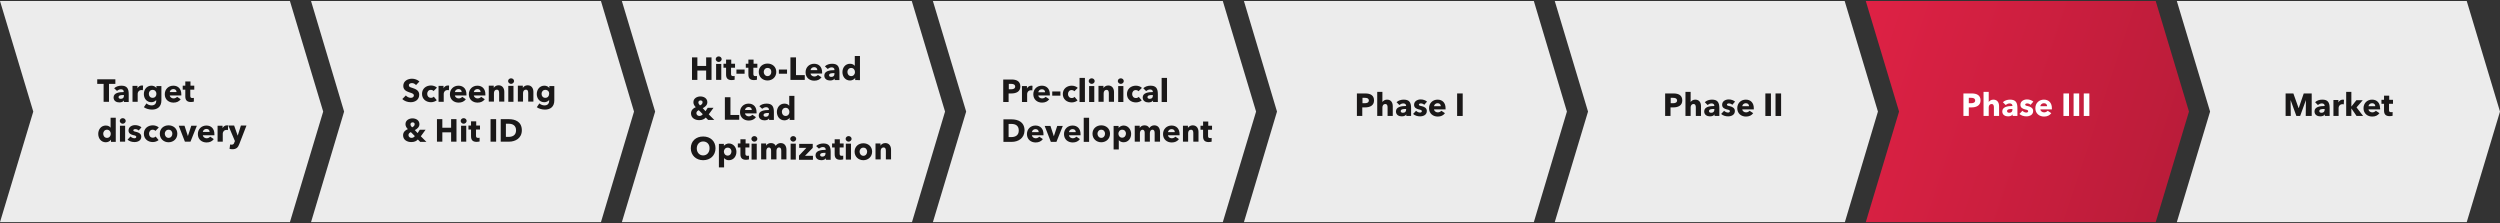 <?xml version="1.0" encoding="utf-8"?>
<!-- Generator: Adobe Illustrator 23.0.1, SVG Export Plug-In . SVG Version: 6.00 Build 0)  -->
<svg version="1.1" id="Layer_1" xmlns="http://www.w3.org/2000/svg" xmlns:xlink="http://www.w3.org/1999/xlink" x="0px" y="0px"
	 viewBox="0 0 1254.7 112" style="enable-background:new 0 0 1254.7 112;" xml:space="preserve">
<rect x="0" y="0" width="1254.7" height="112" fill="#333333" stroke="none"/>
<style type="text/css">
	.st0{fill:#ECECEC;}
	.st1{fill:url(#Path_10_1_);}
	.st2{enable-background:new    ;}
	.st3{fill:#1A1818;}
	.st4{fill:#FFFFFF;}
</style>
<path id="Path_4" class="st0" d="M301.6,111.5H156.1L172.7,56L156.1,0.5h145.5L318.2,56L301.6,111.5z"/>
<path id="Path_5" class="st0" d="M145.5,111.5H0L16.7,56L0,0.5h145.5L162.2,56L145.5,111.5z"/>
<path id="Path_6" class="st0" d="M457.7,111.5H312.1L328.8,56L312.1,0.5h145.5L474.3,56L457.7,111.5z"/>
<path id="Path_7" class="st0" d="M613.7,111.5H468.2L484.9,56L468.2,0.5h145.5L630.4,56L613.7,111.5z"/>
<path id="Path_8" class="st0" d="M769.8,111.5H624.3L640.9,56L624.3,0.5h145.5L786.4,56L769.8,111.5z"/>
<path id="Path_9" class="st0" d="M925.9,111.5H780.3L797,56L780.3,0.5h145.5L942.5,56L925.9,111.5z"/>
<linearGradient id="Path_10_1_" gradientUnits="userSpaceOnUse" x1="877.62" y1="12.404" x2="1408.62" y2="188.404">
	<stop  offset="0" style="stop-color:#E92348"/>
	<stop  offset="1" style="stop-color:#751224"/>
</linearGradient>
<path id="Path_10" class="st1" d="M1081.9,111.5H936.4L953.1,56L936.4,0.5h145.5l16.7,55.5L1081.9,111.5z"/>
<path id="Path_11" class="st0" d="M1238,111.5h-145.5l16.7-55.5l-16.7-55.5H1238l16.7,55.5L1238,111.5z"/>
<g>
	<g class="st2">
		<path class="st3" d="M54.7,42.1v9h-2.7v-9h-3.2v-2.3h9.1v2.3H54.7z"/>
		<path class="st3" d="M57.3,44.3c0.9-0.9,2.3-1.3,3.6-1.3c2.7,0,3.7,1.3,3.7,4.2v4h-2.4v-0.8h0c-0.4,0.7-1.3,1-2.3,1
			c-1.3,0-2.9-0.6-2.9-2.5c0-2.3,2.8-2.7,5.1-2.7V46c0-0.8-0.6-1.2-1.4-1.2c-0.8,0-1.5,0.4-2,0.8L57.3,44.3z M62.2,47.7h-0.3
			c-1.2,0-2.4,0.1-2.4,1.1c0,0.6,0.6,0.8,1.1,0.8c1.1,0,1.6-0.6,1.6-1.6V47.7z"/>
		<path class="st3" d="M71.7,45.3c-0.2-0.1-0.5-0.1-0.7-0.1c-1.4,0-1.9,1.2-1.9,1.8v4.1h-2.6v-8H69v1.2h0c0.4-0.8,1.2-1.4,2.2-1.4
			c0.2,0,0.4,0,0.6,0.1L71.7,45.3z"/>
		<path class="st3" d="M76.3,55c-1.4,0-3-0.4-4.1-1.2l1.3-1.9c0.8,0.7,1.7,1,2.6,1c1.5,0,2.3-0.9,2.3-2.2v-0.5h0
			c-0.5,0.6-1.4,1.1-2.4,1.1c-2.4,0-3.8-1.9-3.8-4.1s1.4-4.2,3.8-4.2c1,0,2,0.4,2.5,1.2h0v-1H81v7.2C81,53.5,79.1,55,76.3,55z
			 M76.6,45.1c-1.2,0-1.9,0.9-1.9,2c0,1.1,0.7,2,1.9,2c1.2,0,1.9-0.9,1.9-2C78.5,46,77.8,45.1,76.6,45.1z"/>
		<path class="st3" d="M91,47.9h-5.8c0.1,0.9,1,1.5,1.9,1.5c0.8,0,1.4-0.4,1.8-0.8l1.8,1.2c-0.8,1.1-2,1.7-3.6,1.7
			c-2.4,0-4.4-1.5-4.4-4.2c0-2.6,1.9-4.3,4.3-4.3c2.4,0,4,1.6,4,4.3C91,47.5,91,47.7,91,47.9z M88.6,46.2c0-0.8-0.5-1.5-1.6-1.5
			c-1,0-1.7,0.7-1.8,1.5H88.6z"/>
		<path class="st3" d="M95.5,45.1v3c0,0.7,0.2,1.1,1,1.1c0.3,0,0.6,0,0.8-0.1l0,1.9c-0.4,0.1-1,0.2-1.5,0.2c-2.1,0-2.8-1.1-2.8-2.8
			v-3.4h-1.3v-2h1.3v-2.1h2.6v2.1h1.9v2H95.5z"/>
	</g>
	<g class="st2">
		<path class="st3" d="M55.7,71.1v-1h0c-0.5,0.8-1.6,1.3-2.6,1.3c-2.4,0-3.8-2-3.8-4.2s1.4-4.2,3.8-4.2c1.2,0,2,0.5,2.4,1.1h0v-5
			h2.6v12.1H55.7z M53.7,65.1c-1.2,0-1.9,1-1.9,2c0,1,0.6,2.1,1.9,2.1c1.2,0,1.9-1,1.9-2C55.6,66.1,54.9,65.1,53.7,65.1z"/>
		<path class="st3" d="M61.6,62.1c-0.8,0-1.5-0.7-1.5-1.4c0-0.8,0.7-1.4,1.5-1.4c0.8,0,1.5,0.6,1.5,1.4
			C63.1,61.4,62.4,62.1,61.6,62.1z M60.2,71.1v-8h2.6v8H60.2z"/>
		<path class="st3" d="M69.6,65.5c-0.4-0.4-1-0.7-1.7-0.7c-0.5,0-1,0.2-1,0.6c0,0.4,0.4,0.6,1.5,0.8c1.2,0.3,2.5,0.9,2.5,2.4
			c0,2-1.8,2.7-3.4,2.7c-1.3,0-2.6-0.4-3.5-1.2l1.5-1.6c0.5,0.5,1.2,0.9,2,0.9c0.4,0,0.9-0.2,0.9-0.7c0-0.5-0.5-0.7-1.6-0.9
			c-1.1-0.3-2.3-0.8-2.3-2.3c0-1.9,1.8-2.7,3.3-2.7c1.2,0,2.4,0.4,3.2,1.1L69.6,65.5z"/>
		<path class="st3" d="M78,65.7c-0.3-0.4-0.9-0.6-1.4-0.6c-1.1,0-1.8,0.9-1.8,2s0.7,2,1.9,2c0.5,0,1.1-0.2,1.4-0.6l1.5,1.8
			c-0.7,0.6-1.8,1-2.9,1c-2.5,0-4.5-1.6-4.5-4.2c0-2.6,2-4.2,4.5-4.2c1.1,0,2.3,0.4,3,1.1L78,65.7z"/>
		<path class="st3" d="M84.6,71.4c-2.4,0-4.4-1.7-4.4-4.3s2-4.2,4.4-4.2c2.4,0,4.4,1.6,4.4,4.2S87,71.4,84.6,71.4z M84.6,65.1
			c-1.2,0-1.9,1-1.9,2s0.7,2.1,1.9,2.1s1.9-1,1.9-2.1S85.8,65.1,84.6,65.1z"/>
		<path class="st3" d="M95.6,71.1h-2.8l-3.1-8h2.9l1.7,5.2h0l1.7-5.2h2.8L95.6,71.1z"/>
		<path class="st3" d="M107.6,67.9h-5.8c0.1,0.9,1,1.5,1.9,1.5c0.8,0,1.4-0.4,1.8-0.8l1.8,1.2c-0.8,1.1-2,1.7-3.6,1.7
			c-2.4,0-4.4-1.5-4.4-4.2c0-2.6,1.9-4.3,4.3-4.3c2.4,0,4,1.6,4,4.3C107.6,67.5,107.6,67.7,107.6,67.9z M105.2,66.2
			c0-0.8-0.5-1.5-1.6-1.5c-1,0-1.7,0.7-1.8,1.5H105.2z"/>
		<path class="st3" d="M114.4,65.3c-0.2-0.1-0.5-0.1-0.7-0.1c-1.4,0-1.9,1.2-1.9,1.8v4.1h-2.6v-8h2.5v1.2h0c0.4-0.8,1.2-1.4,2.2-1.4
			c0.2,0,0.4,0,0.6,0.1L114.4,65.3z"/>
		<path class="st3" d="M120.1,72.3c-0.6,1.7-1.5,2.6-3.5,2.6c-0.5,0-1.1-0.1-1.4-0.2l0.3-2.2c0.3,0.1,0.6,0.1,0.8,0.1
			c0.8,0,1.1-0.4,1.3-1.1l0.3-0.7l-3.3-7.8h2.9l1.8,5.1h0l1.6-5.1h2.8L120.1,72.3z"/>
	</g>
	<g class="st2">
		<path class="st3" d="M208.8,42.7c-0.5-0.6-1.3-1-2-1c-0.7,0-1.6,0.2-1.6,1.1c0,0.8,0.7,1,1.7,1.3c1.5,0.5,3.5,1.2,3.5,3.4
			c0,2.6-2.1,3.8-4.3,3.8c-1.6,0-3.2-0.6-4.2-1.6l1.8-1.8c0.5,0.7,1.6,1.2,2.4,1.2c0.8,0,1.6-0.3,1.6-1.2c0-0.9-0.9-1.1-2.4-1.6
			c-1.4-0.5-2.9-1.2-2.9-3.2c0-2.5,2.3-3.6,4.4-3.6c1.3,0,2.7,0.5,3.7,1.4L208.8,42.7z"/>
		<path class="st3" d="M217.6,45.7c-0.3-0.4-0.9-0.6-1.4-0.6c-1.1,0-1.8,0.9-1.8,2s0.7,2,1.9,2c0.5,0,1.1-0.2,1.4-0.6l1.5,1.8
			c-0.7,0.6-1.8,1-2.9,1c-2.5,0-4.5-1.6-4.5-4.2c0-2.6,2-4.2,4.5-4.2c1.1,0,2.3,0.4,3,1.1L217.6,45.7z"/>
		<path class="st3" d="M225.3,45.3c-0.2-0.1-0.5-0.1-0.7-0.1c-1.4,0-1.9,1.2-1.9,1.8v4.1h-2.6v-8h2.5v1.2h0c0.4-0.8,1.2-1.4,2.2-1.4
			c0.2,0,0.4,0,0.6,0.1L225.3,45.3z"/>
		<path class="st3" d="M234.1,47.9h-5.8c0.1,0.9,1,1.5,1.9,1.5c0.8,0,1.4-0.4,1.8-0.8l1.8,1.2c-0.8,1.1-2,1.7-3.6,1.7
			c-2.4,0-4.4-1.5-4.4-4.2c0-2.6,1.9-4.3,4.3-4.3c2.4,0,4,1.6,4,4.3C234.1,47.5,234.1,47.7,234.1,47.9z M231.7,46.2
			c0-0.8-0.5-1.5-1.6-1.5c-1,0-1.7,0.7-1.8,1.5H231.7z"/>
		<path class="st3" d="M243.6,47.9h-5.8c0.1,0.9,1,1.5,1.9,1.5c0.8,0,1.4-0.4,1.8-0.8l1.8,1.2c-0.8,1.1-2,1.7-3.6,1.7
			c-2.4,0-4.4-1.5-4.4-4.2c0-2.6,1.9-4.3,4.3-4.3c2.4,0,4,1.6,4,4.3C243.6,47.5,243.6,47.7,243.6,47.9z M241.2,46.2
			c0-0.8-0.5-1.5-1.6-1.5c-1,0-1.7,0.7-1.8,1.5H241.2z"/>
		<path class="st3" d="M250.5,51.1v-4.4c0-0.9-0.2-1.7-1.2-1.7c-0.9,0-1.4,0.8-1.4,1.7v4.3h-2.6v-8h2.5v1.1h0
			c0.4-0.7,1.3-1.3,2.4-1.3c2.1,0,2.9,1.7,2.9,3.3v4.9H250.5z"/>
		<path class="st3" d="M256.5,42.1c-0.8,0-1.5-0.7-1.5-1.4c0-0.8,0.7-1.4,1.5-1.4c0.8,0,1.5,0.6,1.5,1.4
			C258,41.4,257.3,42.1,256.5,42.1z M255.1,51.1v-8h2.6v8H255.1z"/>
		<path class="st3" d="M265.1,51.1v-4.4c0-0.9-0.2-1.7-1.2-1.7c-0.9,0-1.4,0.8-1.4,1.7v4.3h-2.6v-8h2.5v1.1h0
			c0.4-0.7,1.3-1.3,2.4-1.3c2.1,0,2.9,1.7,2.9,3.3v4.9H265.1z"/>
		<path class="st3" d="M273.5,55c-1.4,0-3-0.4-4.1-1.2l1.3-1.9c0.8,0.7,1.7,1,2.6,1c1.5,0,2.3-0.9,2.3-2.2v-0.5h0
			c-0.5,0.6-1.4,1.1-2.4,1.1c-2.4,0-3.8-1.9-3.8-4.1s1.4-4.2,3.8-4.2c1,0,2,0.4,2.5,1.2h0v-1h2.5v7.2C278.2,53.5,276.3,55,273.5,55z
			 M273.7,45.1c-1.2,0-1.9,0.9-1.9,2c0,1.1,0.7,2,1.9,2c1.2,0,1.9-0.9,1.9-2C275.7,46,274.9,45.1,273.7,45.1z"/>
	</g>
	<g class="st2">
		<path class="st3" d="M210.8,71.1l-1.1-1.1c-0.7,0.8-1.7,1.3-3.3,1.3c-2.1,0-4.1-1.1-4.1-3.4c0-1.6,1.1-2.6,2.4-3.1
			c-0.7-0.7-1.2-1.5-1.2-2.5c0-2,1.9-2.9,3.5-2.9c1.7,0,3.5,0.9,3.5,2.9c0,1.4-1,2.3-2.3,3l1.4,1.5l1.1-1.7h2.9l-2.4,3.3l2.8,2.8
			H210.8z M206.2,66.3c-0.6,0.3-1.2,0.7-1.2,1.5c0,0.9,0.8,1.4,1.5,1.4c0.7,0,1.3-0.3,1.7-0.9L206.2,66.3z M207.1,61.4
			c-0.6,0-1.1,0.4-1.1,1c0,0.5,0.3,1,0.8,1.5c0.7-0.3,1.3-0.8,1.3-1.5C208.2,61.9,207.8,61.4,207.1,61.4z"/>
		<path class="st3" d="M226.4,71.1v-4.7H222v4.7h-2.7V59.8h2.7v4.3h4.4v-4.3h2.7v11.3H226.4z"/>
		<path class="st3" d="M232.7,62.1c-0.8,0-1.5-0.7-1.5-1.4c0-0.8,0.7-1.4,1.5-1.4c0.8,0,1.5,0.6,1.5,1.4
			C234.2,61.4,233.5,62.1,232.7,62.1z M231.4,71.1v-8h2.6v8H231.4z"/>
		<path class="st3" d="M238.9,65.1v3c0,0.7,0.2,1.1,1,1.1c0.3,0,0.6,0,0.8-0.1l0,1.9c-0.4,0.1-1,0.2-1.5,0.2c-2.1,0-2.8-1.1-2.8-2.8
			v-3.4h-1.3v-2h1.3v-2.1h2.6v2.1h1.9v2H238.9z"/>
		<path class="st3" d="M246.2,71.1V59.8h2.8v11.3H246.2z"/>
		<path class="st3" d="M255.5,71.1h-4.2V59.8h4.1c3.2,0,6.5,1.3,6.5,5.6C261.9,69.4,258.6,71.1,255.5,71.1z M255.3,62.1h-1.4v6.6
			h1.3c2,0,3.8-0.8,3.8-3.3C259,62.9,257.2,62.1,255.3,62.1z"/>
	</g>
	<g class="st2">
		<path class="st3" d="M354.4,40.1v-4.7H350v4.7h-2.7V28.8h2.7v4.3h4.4v-4.3h2.7v11.3H354.4z"/>
		<path class="st3" d="M360.7,31.1c-0.8,0-1.5-0.7-1.5-1.4c0-0.8,0.7-1.4,1.5-1.4c0.8,0,1.5,0.6,1.5,1.4
			C362.2,30.4,361.5,31.1,360.7,31.1z M359.4,40.1v-8h2.6v8H359.4z"/>
		<path class="st3" d="M366.9,34.1v3c0,0.7,0.2,1.1,1,1.1c0.3,0,0.6,0,0.8-0.1l0,1.9c-0.4,0.1-1,0.2-1.5,0.2c-2.1,0-2.8-1.1-2.8-2.8
			v-3.4h-1.3v-2h1.3v-2.1h2.6v2.1h1.9v2H366.9z"/>
		<path class="st3" d="M369.6,37v-2.1h4.1V37H369.6z"/>
		<path class="st3" d="M378.1,34.1v3c0,0.7,0.2,1.1,1,1.1c0.3,0,0.6,0,0.8-0.1l0,1.9c-0.4,0.1-1,0.2-1.5,0.2c-2.1,0-2.8-1.1-2.8-2.8
			v-3.4h-1.3v-2h1.3v-2.1h2.6v2.1h1.9v2H378.1z"/>
		<path class="st3" d="M385.2,40.4c-2.4,0-4.4-1.7-4.4-4.3s2-4.2,4.4-4.2c2.4,0,4.4,1.6,4.4,4.2S387.6,40.4,385.2,40.4z M385.2,34.1
			c-1.2,0-1.9,1-1.9,2s0.7,2.1,1.9,2.1s1.9-1,1.9-2.1S386.5,34.1,385.2,34.1z"/>
		<path class="st3" d="M390.9,37v-2.1h4.1V37H390.9z"/>
		<path class="st3" d="M396.7,40.1V28.8h2.8v8.9h4.4v2.4H396.7z"/>
		<path class="st3" d="M412.6,36.9h-5.8c0.1,0.9,1,1.5,1.9,1.5c0.8,0,1.4-0.4,1.8-0.8l1.8,1.2c-0.8,1.1-2,1.7-3.6,1.7
			c-2.4,0-4.4-1.5-4.4-4.2c0-2.6,1.9-4.3,4.3-4.3c2.4,0,4,1.6,4,4.3C412.6,36.5,412.6,36.7,412.6,36.9z M410.2,35.2
			c0-0.8-0.5-1.5-1.6-1.5c-1,0-1.7,0.7-1.8,1.5H410.2z"/>
		<path class="st3" d="M414,33.3c0.9-0.9,2.3-1.3,3.6-1.3c2.7,0,3.7,1.3,3.7,4.2v4h-2.4v-0.8h0c-0.4,0.7-1.3,1-2.3,1
			c-1.3,0-2.9-0.6-2.9-2.5c0-2.3,2.8-2.7,5.1-2.7V35c0-0.8-0.6-1.2-1.4-1.2c-0.8,0-1.5,0.4-2,0.8L414,33.3z M418.8,36.7h-0.3
			c-1.2,0-2.4,0.1-2.4,1.1c0,0.6,0.6,0.8,1.1,0.8c1.1,0,1.6-0.6,1.6-1.6V36.7z"/>
		<path class="st3" d="M429.2,40.1v-1h0c-0.5,0.8-1.6,1.3-2.6,1.3c-2.4,0-3.8-2-3.8-4.2s1.4-4.2,3.8-4.2c1.2,0,2,0.5,2.4,1.1h0v-5
			h2.6v12.1H429.2z M427.2,34.1c-1.2,0-1.9,1-1.9,2c0,1,0.6,2.1,1.9,2.1c1.2,0,1.9-1,1.9-2C429.1,35.1,428.4,34.1,427.2,34.1z"/>
	</g>
	<g class="st2">
		<path class="st3" d="M355.3,60.1l-1.1-1.1c-0.7,0.8-1.7,1.3-3.3,1.3c-2.1,0-4.1-1.1-4.1-3.4c0-1.6,1.1-2.6,2.4-3.1
			c-0.7-0.7-1.2-1.5-1.2-2.5c0-2,1.9-2.9,3.5-2.9c1.7,0,3.5,0.9,3.5,2.9c0,1.4-1,2.3-2.3,3l1.4,1.5l1.1-1.7h2.9l-2.4,3.3l2.8,2.8
			H355.3z M350.7,55.3c-0.6,0.3-1.2,0.7-1.2,1.5c0,0.9,0.8,1.4,1.5,1.4c0.7,0,1.3-0.3,1.7-0.9L350.7,55.3z M351.6,50.4
			c-0.6,0-1.1,0.4-1.1,1c0,0.5,0.3,1,0.8,1.5c0.7-0.3,1.3-0.8,1.3-1.5C352.7,50.9,352.3,50.4,351.6,50.4z"/>
		<path class="st3" d="M363.8,60.1V48.8h2.8v8.9h4.4v2.4H363.8z"/>
		<path class="st3" d="M379.7,56.9h-5.8c0.1,0.9,1,1.5,1.9,1.5c0.8,0,1.4-0.4,1.8-0.8l1.8,1.2c-0.8,1.1-2,1.7-3.6,1.7
			c-2.4,0-4.4-1.5-4.4-4.2c0-2.6,1.9-4.3,4.3-4.3c2.4,0,4,1.6,4,4.3C379.7,56.5,379.7,56.7,379.7,56.9z M377.3,55.2
			c0-0.8-0.5-1.5-1.6-1.5c-1,0-1.7,0.7-1.8,1.5H377.3z"/>
		<path class="st3" d="M381.1,53.3c0.9-0.9,2.3-1.3,3.6-1.3c2.7,0,3.7,1.3,3.7,4.2v4h-2.4v-0.8h0c-0.4,0.7-1.3,1-2.3,1
			c-1.3,0-2.9-0.6-2.9-2.5c0-2.3,2.8-2.7,5.1-2.7V55c0-0.8-0.6-1.2-1.4-1.2c-0.8,0-1.5,0.4-2,0.8L381.1,53.3z M385.9,56.7h-0.3
			c-1.2,0-2.4,0.1-2.4,1.1c0,0.6,0.6,0.8,1.1,0.8c1.1,0,1.6-0.6,1.6-1.6V56.7z"/>
		<path class="st3" d="M396.3,60.1v-1h0c-0.5,0.8-1.6,1.3-2.6,1.3c-2.4,0-3.8-2-3.8-4.2s1.4-4.2,3.8-4.2c1.2,0,2,0.5,2.4,1.1h0v-5
			h2.6v12.1H396.3z M394.3,54.1c-1.2,0-1.9,1-1.9,2c0,1,0.6,2.1,1.9,2.1c1.2,0,1.9-1,1.9-2C396.2,55.1,395.5,54.1,394.3,54.1z"/>
	</g>
	<g class="st2">
		<path class="st3" d="M352.9,80.4c-3.5,0-6.2-2.4-6.2-6c0-3.6,2.6-5.9,6.2-5.9c3.6,0,6.2,2.3,6.2,5.9
			C359.1,78,356.5,80.4,352.9,80.4z M352.9,71c-1.9,0-3.2,1.5-3.2,3.5c0,2,1.3,3.5,3.2,3.5s3.2-1.5,3.2-3.5
			C356.2,72.4,354.8,71,352.9,71z"/>
		<path class="st3" d="M365.8,80.4c-1,0-1.9-0.4-2.4-1.1h0V84h-2.6V72.2h2.5v1h0c0.5-0.6,1.4-1.2,2.5-1.2c2.3,0,3.8,2,3.8,4.2
			S368.2,80.4,365.8,80.4z M365.2,74.1c-1.2,0-1.9,1-1.9,2c0,1,0.7,2,1.9,2c1.2,0,1.9-1,1.9-2.1C367.1,75.1,366.5,74.1,365.2,74.1z"
			/>
		<path class="st3" d="M374.1,74.1v3c0,0.7,0.2,1.1,1,1.1c0.3,0,0.6,0,0.8-0.1l0,1.9c-0.4,0.1-1,0.2-1.5,0.2c-2.1,0-2.8-1.1-2.8-2.8
			v-3.4h-1.3v-2h1.3v-2.1h2.6v2.1h1.9v2H374.1z"/>
		<path class="st3" d="M378.6,71.1c-0.8,0-1.5-0.7-1.5-1.4c0-0.8,0.7-1.4,1.5-1.4c0.8,0,1.5,0.6,1.5,1.4
			C380.1,70.4,379.4,71.1,378.6,71.1z M377.2,80.1v-8h2.6v8H377.2z"/>
		<path class="st3" d="M392.1,80.1v-4.4c0-0.9-0.2-1.7-1.1-1.7c-0.9,0-1.3,0.8-1.3,1.7v4.3H387v-4.5c0-0.9-0.4-1.5-1.1-1.5
			c-0.8,0-1.3,0.8-1.3,1.7v4.3H382v-8h2.5v1.1h0c0.4-0.7,1.2-1.3,2.4-1.3c1.2,0,2,0.5,2.4,1.4c0.5-0.8,1.4-1.4,2.5-1.4
			c2.2,0,2.9,1.8,2.9,3.3v4.9H392.1z"/>
		<path class="st3" d="M398.1,71.1c-0.8,0-1.5-0.7-1.5-1.4c0-0.8,0.7-1.4,1.5-1.4c0.8,0,1.5,0.6,1.5,1.4
			C399.6,70.4,398.9,71.1,398.1,71.1z M396.8,80.1v-8h2.6v8H396.8z"/>
		<path class="st3" d="M401,80.1v-2l3.7-3.9h-3.6v-2h6.8v2l-3.9,4h4v2H401z"/>
		<path class="st3" d="M409.6,73.3c0.9-0.9,2.3-1.3,3.6-1.3c2.7,0,3.7,1.3,3.7,4.2v4h-2.4v-0.8h0c-0.4,0.7-1.3,1-2.3,1
			c-1.3,0-2.9-0.6-2.9-2.5c0-2.3,2.8-2.7,5.1-2.7V75c0-0.8-0.6-1.2-1.4-1.2c-0.8,0-1.5,0.4-2,0.8L409.6,73.3z M414.4,76.7H414
			c-1.2,0-2.4,0.1-2.4,1.1c0,0.6,0.6,0.8,1.1,0.8c1.1,0,1.6-0.6,1.6-1.6V76.7z"/>
		<path class="st3" d="M421.4,74.1v3c0,0.7,0.2,1.1,1,1.1c0.3,0,0.6,0,0.8-0.1l0,1.9c-0.4,0.1-1,0.2-1.5,0.2c-2.1,0-2.8-1.1-2.8-2.8
			v-3.4h-1.3v-2h1.3v-2.1h2.6v2.1h1.9v2H421.4z"/>
		<path class="st3" d="M425.9,71.1c-0.8,0-1.5-0.7-1.5-1.4c0-0.8,0.7-1.4,1.5-1.4c0.8,0,1.5,0.6,1.5,1.4
			C427.4,70.4,426.7,71.1,425.9,71.1z M424.5,80.1v-8h2.6v8H424.5z"/>
		<path class="st3" d="M433.3,80.4c-2.4,0-4.4-1.7-4.4-4.3s2-4.2,4.4-4.2c2.4,0,4.4,1.6,4.4,4.2S435.7,80.4,433.3,80.4z M433.3,74.1
			c-1.2,0-1.9,1-1.9,2s0.7,2.1,1.9,2.1s1.9-1,1.9-2.1S434.5,74.1,433.3,74.1z"/>
		<path class="st3" d="M444.6,80.1v-4.4c0-0.9-0.2-1.7-1.2-1.7c-0.9,0-1.4,0.8-1.4,1.7v4.3h-2.6v-8h2.5v1.1h0
			c0.4-0.7,1.3-1.3,2.4-1.3c2.1,0,2.9,1.7,2.9,3.3v4.9H444.6z"/>
	</g>
	<g class="st2">
		<path class="st3" d="M507.6,46.9h-1.4v4.3h-2.7V39.9h4.2c2.5,0,4.4,0.9,4.4,3.5C512.1,46,510,46.9,507.6,46.9z M507.5,42.1h-1.2
			v2.7h1.2c1,0,2-0.3,2-1.4C509.4,42.3,508.4,42.1,507.5,42.1z"/>
		<path class="st3" d="M518.1,45.4c-0.2-0.1-0.5-0.1-0.7-0.1c-1.4,0-1.9,1.2-1.9,1.8v4.1h-2.6v-8h2.5v1.2h0c0.4-0.8,1.2-1.4,2.2-1.4
			c0.2,0,0.4,0,0.6,0.1L518.1,45.4z"/>
		<path class="st3" d="M526.9,47.9h-5.8c0.1,0.9,1,1.5,1.9,1.5c0.8,0,1.4-0.4,1.8-0.8l1.8,1.2c-0.8,1.1-2,1.7-3.6,1.7
			c-2.4,0-4.4-1.5-4.4-4.2c0-2.6,1.9-4.3,4.3-4.3c2.4,0,4,1.6,4,4.3C526.9,47.5,526.9,47.7,526.9,47.9z M524.5,46.3
			c0-0.8-0.5-1.5-1.6-1.5c-1,0-1.7,0.7-1.8,1.5H524.5z"/>
		<path class="st3" d="M528.1,48v-2.1h4.1V48H528.1z"/>
		<path class="st3" d="M539.2,45.8c-0.3-0.4-0.9-0.6-1.4-0.6c-1.1,0-1.8,0.9-1.8,2s0.7,2,1.9,2c0.5,0,1.1-0.2,1.4-0.6l1.5,1.8
			c-0.7,0.6-1.8,1-2.9,1c-2.5,0-4.5-1.6-4.5-4.2c0-2.6,2-4.2,4.5-4.2c1.1,0,2.3,0.4,3,1.1L539.2,45.8z"/>
		<path class="st3" d="M541.8,51.2V39.1h2.7v12.1H541.8z"/>
		<path class="st3" d="M547.9,42.1c-0.8,0-1.5-0.7-1.5-1.4c0-0.8,0.7-1.4,1.5-1.4c0.8,0,1.5,0.6,1.5,1.4
			C549.4,41.5,548.7,42.1,547.9,42.1z M546.6,51.2v-8h2.6v8H546.6z"/>
		<path class="st3" d="M556.5,51.2v-4.4c0-0.9-0.2-1.7-1.2-1.7c-0.9,0-1.4,0.8-1.4,1.7v4.3h-2.6v-8h2.5v1.1h0
			c0.4-0.7,1.3-1.3,2.4-1.3c2.1,0,2.9,1.7,2.9,3.3v4.9H556.5z"/>
		<path class="st3" d="M562.5,42.1c-0.8,0-1.5-0.7-1.5-1.4c0-0.8,0.7-1.4,1.5-1.4c0.8,0,1.5,0.6,1.5,1.4
			C564,41.5,563.3,42.1,562.5,42.1z M561.2,51.2v-8h2.6v8H561.2z"/>
		<path class="st3" d="M571.4,45.8c-0.3-0.4-0.9-0.6-1.4-0.6c-1.1,0-1.8,0.9-1.8,2s0.7,2,1.9,2c0.5,0,1.1-0.2,1.4-0.6l1.5,1.8
			c-0.7,0.6-1.8,1-2.9,1c-2.5,0-4.5-1.6-4.5-4.2c0-2.6,2-4.2,4.5-4.2c1.1,0,2.3,0.4,3,1.1L571.4,45.8z"/>
		<path class="st3" d="M573.8,44.3c0.9-0.9,2.3-1.3,3.6-1.3c2.7,0,3.7,1.3,3.7,4.2v4h-2.4v-0.8h0c-0.4,0.7-1.3,1-2.3,1
			c-1.3,0-2.9-0.6-2.9-2.5c0-2.3,2.8-2.7,5.1-2.7v-0.1c0-0.8-0.6-1.2-1.4-1.2c-0.8,0-1.5,0.4-2,0.8L573.8,44.3z M578.6,47.7h-0.3
			c-1.2,0-2.4,0.1-2.4,1.1c0,0.6,0.6,0.8,1.1,0.8c1.1,0,1.6-0.6,1.6-1.6V47.7z"/>
		<path class="st3" d="M583,51.2V39.1h2.7v12.1H583z"/>
	</g>
	<g class="st2">
		<path class="st3" d="M507.8,71.2h-4.2V59.9h4.1c3.2,0,6.5,1.3,6.5,5.6C514.1,69.5,510.9,71.2,507.8,71.2z M507.6,62.2h-1.4v6.6
			h1.3c2,0,3.8-0.8,3.8-3.3C511.3,62.9,509.5,62.2,507.6,62.2z"/>
		<path class="st3" d="M523.7,67.9h-5.8c0.1,0.9,1,1.5,1.9,1.5c0.8,0,1.4-0.4,1.8-0.8l1.8,1.2c-0.8,1.1-2,1.7-3.6,1.7
			c-2.4,0-4.4-1.5-4.4-4.2c0-2.6,1.9-4.3,4.3-4.3c2.4,0,4,1.6,4,4.3C523.7,67.5,523.7,67.7,523.7,67.9z M521.3,66.3
			c0-0.8-0.5-1.5-1.6-1.5c-1,0-1.7,0.7-1.8,1.5H521.3z"/>
		<path class="st3" d="M530.2,71.2h-2.8l-3.1-8h2.9l1.7,5.2h0l1.7-5.2h2.8L530.2,71.2z"/>
		<path class="st3" d="M542.3,67.9h-5.8c0.1,0.9,1,1.5,1.9,1.5c0.8,0,1.4-0.4,1.8-0.8l1.8,1.2c-0.8,1.1-2,1.7-3.6,1.7
			c-2.4,0-4.4-1.5-4.4-4.2c0-2.6,1.9-4.3,4.3-4.3c2.4,0,4,1.6,4,4.3C542.3,67.5,542.3,67.7,542.3,67.9z M539.9,66.3
			c0-0.8-0.5-1.5-1.6-1.5c-1,0-1.7,0.7-1.8,1.5H539.9z"/>
		<path class="st3" d="M543.9,71.2V59.1h2.7v12.1H543.9z"/>
		<path class="st3" d="M552.7,71.4c-2.4,0-4.4-1.7-4.4-4.3s2-4.2,4.4-4.2c2.4,0,4.4,1.6,4.4,4.2S555.1,71.4,552.7,71.4z M552.7,65.1
			c-1.2,0-1.9,1-1.9,2s0.7,2.1,1.9,2.1s1.9-1,1.9-2.1S553.9,65.1,552.7,65.1z"/>
		<path class="st3" d="M563.9,71.4c-1,0-1.9-0.4-2.4-1.1h0V75h-2.6V63.2h2.5v1h0c0.5-0.6,1.4-1.2,2.5-1.2c2.3,0,3.8,2,3.8,4.2
			S566.3,71.4,563.9,71.4z M563.2,65.1c-1.2,0-1.9,1-1.9,2c0,1,0.7,2,1.9,2c1.2,0,1.9-1,1.9-2.1C565.1,66.1,564.5,65.1,563.2,65.1z"
			/>
		<path class="st3" d="M579.5,71.2v-4.4c0-0.9-0.2-1.7-1.1-1.7c-0.9,0-1.3,0.8-1.3,1.7v4.3h-2.6v-4.5c0-0.9-0.4-1.5-1.1-1.5
			c-0.8,0-1.3,0.8-1.3,1.7v4.3h-2.6v-8h2.5v1.1h0c0.4-0.7,1.2-1.3,2.4-1.3c1.2,0,2,0.5,2.4,1.4c0.5-0.8,1.4-1.4,2.5-1.4
			c2.2,0,2.9,1.8,2.9,3.3v4.9H579.5z"/>
		<path class="st3" d="M592,67.9h-5.8c0.1,0.9,1,1.5,1.9,1.5c0.8,0,1.4-0.4,1.8-0.8l1.8,1.2c-0.8,1.1-2,1.7-3.6,1.7
			c-2.4,0-4.4-1.5-4.4-4.2c0-2.6,1.9-4.3,4.3-4.3c2.4,0,4,1.6,4,4.3C592,67.5,592,67.7,592,67.9z M589.6,66.3c0-0.8-0.5-1.5-1.6-1.5
			c-1,0-1.7,0.7-1.8,1.5H589.6z"/>
		<path class="st3" d="M598.9,71.2v-4.4c0-0.9-0.2-1.7-1.2-1.7c-0.9,0-1.4,0.8-1.4,1.7v4.3h-2.6v-8h2.5v1.1h0
			c0.4-0.7,1.3-1.3,2.4-1.3c2.1,0,2.9,1.7,2.9,3.3v4.9H598.9z"/>
		<path class="st3" d="M606.3,65.2v3c0,0.7,0.2,1.1,1,1.1c0.3,0,0.6,0,0.8-0.1l0,1.9c-0.4,0.1-1,0.2-1.5,0.2c-2.1,0-2.8-1.1-2.8-2.8
			v-3.4h-1.3v-2h1.3v-2.1h2.6v2.1h1.9v2H606.3z"/>
	</g>
	<g class="st2">
		<path class="st3" d="M685.1,53.9h-1.4v4.3h-2.7V46.9h4.2c2.5,0,4.4,0.9,4.4,3.5C689.6,53,687.5,53.9,685.1,53.9z M685,49.1h-1.2
			v2.7h1.2c1,0,2-0.3,2-1.4C686.9,49.3,686,49.1,685,49.1z"/>
		<path class="st3" d="M696.4,58.2v-4.3c0-0.9-0.2-1.7-1.2-1.7c-0.9,0-1.4,0.8-1.4,1.7v4.3h-2.6V46.1h2.6v5.1h0
			c0.4-0.6,1.2-1.2,2.3-1.2c2.2,0,2.9,1.7,2.9,3.3v4.9H696.4z"/>
		<path class="st3" d="M700.9,51.3c0.9-0.9,2.3-1.3,3.6-1.3c2.7,0,3.7,1.3,3.7,4.2v4h-2.4v-0.8h0c-0.4,0.7-1.3,1-2.3,1
			c-1.3,0-2.9-0.6-2.9-2.5c0-2.3,2.8-2.7,5.1-2.7v-0.1c0-0.8-0.6-1.2-1.4-1.2c-0.8,0-1.5,0.4-2,0.8L700.9,51.3z M705.7,54.7h-0.3
			c-1.2,0-2.4,0.1-2.4,1.1c0,0.6,0.6,0.8,1.1,0.8c1.1,0,1.6-0.6,1.6-1.6V54.7z"/>
		<path class="st3" d="M714.8,52.6c-0.4-0.4-1-0.7-1.7-0.7c-0.5,0-1,0.2-1,0.6c0,0.4,0.4,0.6,1.5,0.8c1.2,0.3,2.5,0.9,2.5,2.4
			c0,2-1.8,2.7-3.4,2.7c-1.3,0-2.6-0.4-3.5-1.2l1.5-1.6c0.5,0.5,1.2,0.9,2,0.9c0.4,0,0.9-0.2,0.9-0.7c0-0.5-0.5-0.7-1.6-0.9
			c-1.1-0.3-2.3-0.8-2.3-2.3c0-1.9,1.8-2.7,3.3-2.7c1.2,0,2.4,0.4,3.2,1.1L714.8,52.6z"/>
		<path class="st3" d="M725.5,54.9h-5.8c0.1,0.9,1,1.5,1.9,1.5c0.8,0,1.4-0.4,1.8-0.8l1.8,1.2c-0.8,1.1-2,1.7-3.6,1.7
			c-2.4,0-4.4-1.5-4.4-4.2c0-2.6,1.9-4.3,4.3-4.3c2.4,0,4,1.6,4,4.3C725.5,54.5,725.5,54.8,725.5,54.9z M723.1,53.3
			c0-0.8-0.5-1.5-1.6-1.5c-1,0-1.7,0.7-1.8,1.5H723.1z"/>
		<path class="st3" d="M731.3,58.2V46.9h2.8v11.3H731.3z"/>
	</g>
	<g class="st2">
		<path class="st3" d="M839.8,53.9h-1.4v4.3h-2.7V46.9h4.2c2.5,0,4.4,0.9,4.4,3.5C844.3,53,842.2,53.9,839.8,53.9z M839.7,49.1h-1.2
			v2.7h1.2c1,0,2-0.3,2-1.4C841.6,49.3,840.6,49.1,839.7,49.1z"/>
		<path class="st3" d="M851.1,58.2v-4.3c0-0.9-0.2-1.7-1.2-1.7c-0.9,0-1.4,0.8-1.4,1.7v4.3h-2.6V46.1h2.6v5.1h0
			c0.4-0.6,1.2-1.2,2.3-1.2c2.2,0,2.9,1.7,2.9,3.3v4.9H851.1z"/>
		<path class="st3" d="M855.6,51.3c0.9-0.9,2.3-1.3,3.6-1.3c2.7,0,3.7,1.3,3.7,4.2v4h-2.4v-0.8h0c-0.4,0.7-1.3,1-2.3,1
			c-1.3,0-2.9-0.6-2.9-2.5c0-2.3,2.8-2.7,5.1-2.7v-0.1c0-0.8-0.6-1.2-1.4-1.2c-0.8,0-1.5,0.4-2,0.8L855.6,51.3z M860.4,54.7h-0.3
			c-1.2,0-2.4,0.1-2.4,1.1c0,0.6,0.6,0.8,1.1,0.8c1.1,0,1.6-0.6,1.6-1.6V54.7z"/>
		<path class="st3" d="M869.4,52.6c-0.4-0.4-1-0.7-1.7-0.7c-0.5,0-1,0.2-1,0.6c0,0.4,0.4,0.6,1.5,0.8c1.2,0.3,2.5,0.9,2.5,2.4
			c0,2-1.8,2.7-3.4,2.7c-1.3,0-2.6-0.4-3.5-1.2l1.5-1.6c0.5,0.5,1.2,0.9,2,0.9c0.4,0,0.9-0.2,0.9-0.7c0-0.5-0.5-0.7-1.6-0.9
			c-1.1-0.3-2.3-0.8-2.3-2.3c0-1.9,1.8-2.7,3.3-2.7c1.2,0,2.4,0.4,3.2,1.1L869.4,52.6z"/>
		<path class="st3" d="M880.2,54.9h-5.8c0.1,0.9,1,1.5,1.9,1.5c0.8,0,1.4-0.4,1.8-0.8l1.8,1.2c-0.8,1.1-2,1.7-3.6,1.7
			c-2.4,0-4.4-1.5-4.4-4.2c0-2.6,1.9-4.3,4.3-4.3c2.4,0,4,1.6,4,4.3C880.2,54.5,880.2,54.8,880.2,54.9z M877.8,53.3
			c0-0.8-0.5-1.5-1.6-1.5c-1,0-1.7,0.7-1.8,1.5H877.8z"/>
		<path class="st3" d="M886,58.2V46.9h2.8v11.3H886z"/>
		<path class="st3" d="M891.1,58.2V46.9h2.8v11.3H891.1z"/>
	</g>
	<g class="st2">
		<path class="st4" d="M989.5,53.9h-1.4v4.3h-2.7V46.9h4.2c2.5,0,4.4,0.9,4.4,3.5C994,53,991.8,53.9,989.5,53.9z M989.3,49.1h-1.2
			v2.7h1.2c1,0,2-0.3,2-1.4C991.2,49.3,990.3,49.1,989.3,49.1z"/>
		<path class="st4" d="M1000.7,58.2v-4.3c0-0.9-0.2-1.7-1.2-1.7c-0.9,0-1.4,0.8-1.4,1.7v4.3h-2.6V46.1h2.6v5.1h0
			c0.4-0.6,1.2-1.2,2.3-1.2c2.2,0,2.9,1.7,2.9,3.3v4.9H1000.7z"/>
		<path class="st4" d="M1005.2,51.3c0.9-0.9,2.3-1.3,3.6-1.3c2.7,0,3.7,1.3,3.7,4.2v4h-2.4v-0.8h0c-0.4,0.7-1.3,1-2.3,1
			c-1.3,0-2.9-0.6-2.9-2.5c0-2.3,2.8-2.7,5.1-2.7v-0.1c0-0.8-0.6-1.2-1.4-1.2c-0.8,0-1.5,0.4-2,0.8L1005.2,51.3z M1010,54.7h-0.3
			c-1.2,0-2.4,0.1-2.4,1.1c0,0.6,0.6,0.8,1.1,0.8c1.1,0,1.6-0.6,1.6-1.6V54.7z"/>
		<path class="st4" d="M1019.1,52.6c-0.4-0.4-1-0.7-1.7-0.7c-0.5,0-1,0.2-1,0.6c0,0.4,0.4,0.6,1.5,0.8c1.2,0.3,2.5,0.9,2.5,2.4
			c0,2-1.8,2.7-3.4,2.7c-1.3,0-2.6-0.4-3.5-1.2l1.5-1.6c0.5,0.5,1.2,0.9,2,0.9c0.4,0,0.9-0.2,0.9-0.7c0-0.5-0.5-0.7-1.6-0.9
			c-1.1-0.3-2.3-0.8-2.3-2.3c0-1.9,1.8-2.7,3.3-2.7c1.2,0,2.4,0.4,3.2,1.1L1019.1,52.6z"/>
		<path class="st4" d="M1029.8,54.9h-5.8c0.1,0.9,1,1.5,1.9,1.5c0.8,0,1.4-0.4,1.8-0.8l1.8,1.2c-0.8,1.1-2,1.7-3.6,1.7
			c-2.4,0-4.4-1.5-4.4-4.2c0-2.6,1.9-4.3,4.3-4.3c2.4,0,4,1.6,4,4.3C1029.8,54.5,1029.8,54.8,1029.8,54.9z M1027.4,53.3
			c0-0.8-0.5-1.5-1.6-1.5c-1,0-1.7,0.7-1.8,1.5H1027.4z"/>
		<path class="st4" d="M1035.6,58.2V46.9h2.8v11.3H1035.6z"/>
		<path class="st4" d="M1040.7,58.2V46.9h2.8v11.3H1040.7z"/>
		<path class="st4" d="M1045.8,58.2V46.9h2.8v11.3H1045.8z"/>
	</g>
	<g class="st2">
		<path class="st3" d="M1157.2,58.2l0.1-8h0l-2.9,8h-1.9l-2.9-8h0l0.1,8h-2.6V46.9h3.9l2.6,7.3h0.1l2.5-7.3h4v11.3H1157.2z"/>
		<path class="st3" d="M1161.9,51.3c0.9-0.9,2.3-1.3,3.6-1.3c2.7,0,3.7,1.3,3.7,4.2v4h-2.4v-0.8h0c-0.4,0.7-1.3,1-2.3,1
			c-1.3,0-2.9-0.6-2.9-2.5c0-2.3,2.8-2.7,5.1-2.7v-0.1c0-0.8-0.6-1.2-1.4-1.2c-0.8,0-1.5,0.4-2,0.8L1161.9,51.3z M1166.7,54.7h-0.3
			c-1.2,0-2.4,0.1-2.4,1.1c0,0.6,0.6,0.8,1.1,0.8c1.1,0,1.6-0.6,1.6-1.6V54.7z"/>
		<path class="st3" d="M1176.3,52.4c-0.2-0.1-0.5-0.1-0.7-0.1c-1.4,0-1.9,1.2-1.9,1.8v4.1h-2.6v-8h2.5v1.2h0
			c0.4-0.8,1.2-1.4,2.2-1.4c0.2,0,0.4,0,0.6,0.1L1176.3,52.4z"/>
		<path class="st3" d="M1186,58.2h-3.3l-2.6-3.8h0v3.8h-2.6V46.1h2.6v7.4h0l2.5-3.2h3.2l-3.1,3.6L1186,58.2z"/>
		<path class="st3" d="M1194.5,54.9h-5.8c0.1,0.9,1,1.5,1.9,1.5c0.8,0,1.4-0.4,1.8-0.8l1.8,1.2c-0.8,1.1-2,1.7-3.6,1.7
			c-2.4,0-4.4-1.5-4.4-4.2c0-2.6,1.9-4.3,4.3-4.3c2.4,0,4,1.6,4,4.3C1194.6,54.5,1194.6,54.8,1194.5,54.9z M1192.1,53.3
			c0-0.8-0.5-1.5-1.6-1.5c-1,0-1.7,0.7-1.8,1.5H1192.1z"/>
		<path class="st3" d="M1199,52.2v3c0,0.7,0.2,1.1,1,1.1c0.3,0,0.6,0,0.8-0.1l0,1.9c-0.4,0.1-1,0.2-1.5,0.2c-2.1,0-2.8-1.1-2.8-2.8
			v-3.4h-1.3v-2h1.3v-2.1h2.6v2.1h1.9v2H1199z"/>
	</g>
</g>
</svg>
